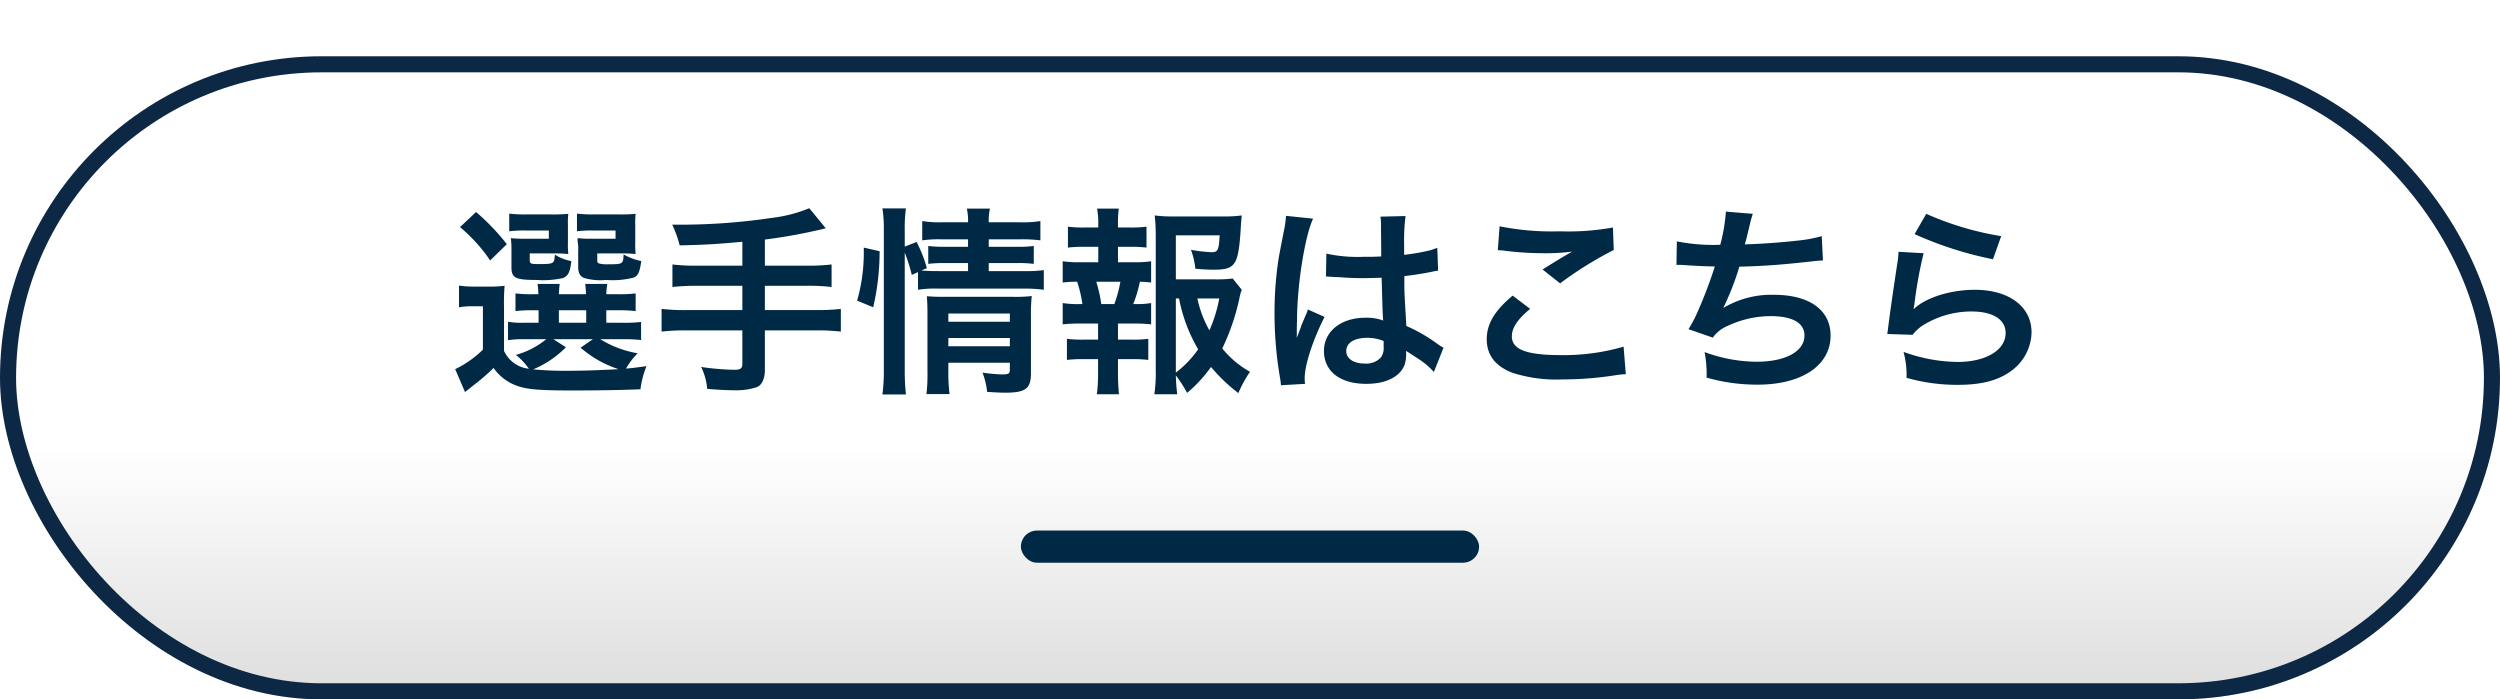 <svg id="コンポーネント_37_44" data-name="コンポーネント 37 – 44" xmlns="http://www.w3.org/2000/svg" xmlns:xlink="http://www.w3.org/1999/xlink" width="311" height="87" viewBox="0 0 311 87">
  <defs>
    <linearGradient id="linear-gradient" x1="0.5" y1="0.609" x2="0.5" y2="1" gradientUnits="objectBoundingBox">
      <stop offset="0" stop-color="#fff"/>
      <stop offset="1" stop-color="#ddd"/>
    </linearGradient>
    <filter id="長方形_25600" x="0" y="0" width="311" height="87" filterUnits="userSpaceOnUse">
      <feOffset dy="7" input="SourceAlpha"/>
      <feGaussianBlur result="blur"/>
      <feFlood flood-color="#0d2844"/>
      <feComposite operator="in" in2="blur"/>
      <feComposite in="SourceGraphic"/>
    </filter>
  </defs>
  <g transform="matrix(1, 0, 0, 1, 0, 0)" filter="url(#長方形_25600)">
    <g id="長方形_25600-2" data-name="長方形 25600" stroke="#0d2844" stroke-width="2" fill="url(#linear-gradient)">
      <rect width="311" height="80" rx="40" stroke="none"/>
      <rect x="1" y="1" width="309" height="78" rx="39" fill="none"/>
    </g>
  </g>
  <path id="パス_58818" data-name="パス 58818" d="M-93.3-8.75a24.559,24.559,0,0,1,.075-2.7,13.439,13.439,0,0,1-1.875.1h-1.8a11.352,11.352,0,0,1-2-.125v2.7A9.276,9.276,0,0,1-97.225-8.9h1.3v5.4a13.135,13.135,0,0,1-3.45,2.425l1.225,2.85c.425-.35.625-.5,1.125-.9a25.437,25.437,0,0,0,2.425-2.1A6.017,6.017,0,0,0-91.525,1.05c1.25.4,2.7.525,6.6.525,3.2,0,6.4-.05,8.6-.15a11.009,11.009,0,0,1,.75-2.875c-1.875.25-1.875.25-2.55.3a9.133,9.133,0,0,1,1.45-1.9,13.109,13.109,0,0,1-4.65-1.75h2.675a18.355,18.355,0,0,1,2.4.1V-6.95a17.628,17.628,0,0,1-2.4.1h-1.925V-8.4h1.3a17.717,17.717,0,0,1,2.35.1v-2.2a16.81,16.81,0,0,1-2.325.1h-1.325a8.446,8.446,0,0,1,.125-1.275H-83.2c.05.425.075.675.1,1.275h-3.375c.025-.55.05-.875.1-1.275h-2.75c.05.425.075.675.1,1.275h-.525a16.347,16.347,0,0,1-2.325-.1v2.2a17.045,17.045,0,0,1,2.325-.1H-89v1.55h-1.875A9.51,9.51,0,0,1-92.8-6.975v2.3A9.972,9.972,0,0,1-90.875-4.8h2.825a10.244,10.244,0,0,1-3.775,1.95A8.352,8.352,0,0,1-90.2-1.125,3.859,3.859,0,0,1-93.3-3.35Zm6.15,3.95h4.9l-1.525,1.05A13.57,13.57,0,0,0-79.05-1.075c-2.275.125-4.475.2-6.3.2a42.75,42.75,0,0,1-4.325-.175A12.432,12.432,0,0,0-85.6-3.8Zm.675-3.6h3.4v1.55h-3.4Zm1.125-10.625A8.963,8.963,0,0,1-85.3-20.4a20.014,20.014,0,0,1-2.2.075h-3.1a16.009,16.009,0,0,1-2.05-.1v2.2a14.186,14.186,0,0,1,2.025-.1h2.9V-17.3H-90.7a14.529,14.529,0,0,1-1.75-.075,11.991,11.991,0,0,1,.075,1.475v2.125c0,1.35.475,1.6,3.075,1.6A11.634,11.634,0,0,0-86-12.4c.675-.25.925-.75,1.075-2.125a5.5,5.5,0,0,1-2.05-.8c-.075,1.15-.1,1.175-2.05,1.175-1,0-1.075-.05-1.075-.575v-.75h3.2c.6,0,.975.025,1.6.075a9.9,9.9,0,0,1-.05-1.35Zm8.375,0a9.337,9.337,0,0,1,.05-1.375,20.014,20.014,0,0,1-2.2.075h-3.05a16.261,16.261,0,0,1-2.05-.1v2.2a14.186,14.186,0,0,1,2.025-.1h2.775V-17.3h-3a14.334,14.334,0,0,1-1.725-.075,3.871,3.871,0,0,0,.025.525,4.618,4.618,0,0,1,.05,1.075v1.925c0,.775.2,1.2.725,1.425a7.132,7.132,0,0,0,2.75.25,10.319,10.319,0,0,0,3.45-.3c.55-.25.725-.675.925-2.05a7.439,7.439,0,0,1-2.2-.825c-.05,1.2-.1,1.225-1.9,1.225a3.714,3.714,0,0,1-1.15-.1c-.2-.075-.225-.15-.225-.5v-.75h3.175c.6,0,.975.025,1.6.075a10.09,10.09,0,0,1-.05-1.35Zm-21.8.275a20.072,20.072,0,0,1,3.75,4.15l2.075-2.025a27.878,27.878,0,0,0-3.825-4Zm35.125,4.8h-5.6a24.424,24.424,0,0,1-3.1-.15v2.8a29.086,29.086,0,0,1,3.125-.15h5.575v3.025h-6.975a23.981,23.981,0,0,1-3.075-.15V-5.75a25.084,25.084,0,0,1,3.075-.15h6.975v4.125c0,.6-.225.775-.95.775a31.129,31.129,0,0,1-4.175-.35,7.657,7.657,0,0,1,.75,2.725c1.425.125,2.65.175,3.4.175a8.012,8.012,0,0,0,2.8-.4C-61.2.875-60.85.1-60.85-1V-5.9h6.4a24.916,24.916,0,0,1,3.05.15V-8.575a23.811,23.811,0,0,1-3.05.15h-6.4V-11.45h5.225a25.949,25.949,0,0,1,3.075.15v-2.8a24.871,24.871,0,0,1-3.125.15H-60.85V-17.2a66.664,66.664,0,0,0,7.575-1.4l-2.05-2.5a17.519,17.519,0,0,1-4.625,1.2,77.582,77.582,0,0,1-11.2.85h-1.225a13.847,13.847,0,0,1,.925,2.575c3.275-.075,4.525-.15,7.8-.45Zm20.2-1.625a18.928,18.928,0,0,1,.875,2.775l.775-.35v2.2a13.388,13.388,0,0,1,2.525-.15h10.65a17.5,17.5,0,0,1,2.475.15V-13.4a15.826,15.826,0,0,1-2.475.125H-33v-1h3.475a15.565,15.565,0,0,1,2.125.1V-16.4a14.307,14.307,0,0,1-2.075.1H-33v-.925h3.875a17.333,17.333,0,0,1,2.55.125v-2.4a13.493,13.493,0,0,1-2.6.15H-33a6.93,6.93,0,0,1,.15-1.7h-2.875a6.93,6.93,0,0,1,.15,1.7h-3.1a13.649,13.649,0,0,1-2.6-.15v2.4a14.872,14.872,0,0,1,2.475-.125h3.225v.925H-38.4a16.04,16.04,0,0,1-2.125-.1v2.225a16.6,16.6,0,0,1,2.1-.1h2.85v1h-3.7c-.975,0-1.475-.025-2.1-.075l.675-.3a16.574,16.574,0,0,0-1.275-3.25l-1.475.575V-18.4a16.811,16.811,0,0,1,.15-2.675h-2.925A17.145,17.145,0,0,1-46.05-18.4V-1.1a23.268,23.268,0,0,1-.175,3.175H-43.3a27.014,27.014,0,0,1-.15-3.1Zm5.425,13.7h7.65v.85c0,.5-.15.6-.95.6a17.629,17.629,0,0,1-2.45-.225,9.648,9.648,0,0,1,.575,2.4c1.225.075,1.7.1,2.25.1,2.525,0,3.2-.5,3.2-2.4V-7.6a21.6,21.6,0,0,1,.1-2.575,16.243,16.243,0,0,1-2.25.1h-8.8c-.875,0-1.4-.025-2-.075.05.7.075,1.175.075,2.125v7.2a20.77,20.77,0,0,1-.125,2.85h2.875a21.444,21.444,0,0,1-.15-2.85Zm0-2.05V-4.95h7.65v1.025Zm0-3.05V-8h7.65v1.025Zm-9.35-1.8a30.751,30.751,0,0,0,.8-6.975l-1.975-.45a21.853,21.853,0,0,1-.825,6.6ZM-2.65-12.35a17.432,17.432,0,0,1-2.375.1h-4.7v-5.475h5.45c-.1,1.85-.225,2.1-1,2.1a18.088,18.088,0,0,1-2.575-.3,9.038,9.038,0,0,1,.55,2.35,22.1,22.1,0,0,0,2.25.125c2.75,0,3.1-.525,3.4-5.125.025-.6.05-.9.125-1.625a15.285,15.285,0,0,1-2.325.125H-10a16.666,16.666,0,0,1-2.35-.125,25.2,25.2,0,0,1,.125,2.55V-.925A17.97,17.97,0,0,1-12.4,2.05h2.85A21.512,21.512,0,0,1-9.725-.3a16.161,16.161,0,0,1,1.4,2.175A17,17,0,0,0-5.35-1.35,21.106,21.106,0,0,0-1.95,1.9,15.194,15.194,0,0,1-.5-.75a11.968,11.968,0,0,1-3.45-2.9,28.08,28.08,0,0,0,2.125-6.2,5.307,5.307,0,0,1,.3-1.1ZM-9.725-9.875h.4A19.594,19.594,0,0,0-6.95-3.55,12.693,12.693,0,0,1-9.725-.65Zm5.4,0A17.5,17.5,0,0,1-5.55-5.9a14.185,14.185,0,0,1-1.5-3.975Zm-12.6-4.5V-16.3h1.475a16.686,16.686,0,0,1,2.075.1v-2.6a14.983,14.983,0,0,1-2.075.1h-1.475v-.45a13.826,13.826,0,0,1,.1-1.9h-2.7a9.37,9.37,0,0,1,.15,1.9v.45h-1.7a14.983,14.983,0,0,1-2.075-.1v2.6a16.686,16.686,0,0,1,2.075-.1h1.7v1.925h-2.25A13.032,13.032,0,0,1-23.8-14.5v2.65a12.1,12.1,0,0,1,1.8-.1,15.759,15.759,0,0,1,.65,2.775h-.275A11.812,11.812,0,0,1-23.8-9.3v2.65a18.174,18.174,0,0,1,2.175-.1H-19.4v2h-1.8a15.689,15.689,0,0,1-2.075-.1v2.625a16.431,16.431,0,0,1,2.075-.1h1.8V-.5a20.006,20.006,0,0,1-.15,2.55h2.75c-.075-.8-.125-1.725-.125-2.55V-2.325h1.7a16.18,16.18,0,0,1,2.075.1V-4.85a15.689,15.689,0,0,1-2.075.1h-1.7v-2h1.95a17.647,17.647,0,0,1,2.175.1V-9.3a9.972,9.972,0,0,1-1.925.125h-.3A16.246,16.246,0,0,0-14.2-11.95a11.136,11.136,0,0,1,1.4.1V-14.5a12.851,12.851,0,0,1-2.175.125ZM-19-9.175a18.136,18.136,0,0,0-.625-2.775h3a15.939,15.939,0,0,1-.75,2.775Zm27.95-3.4A.44.44,0,0,1,9.1-12.6a1.148,1.148,0,0,1,.25.025,3.722,3.722,0,0,1,.425.025c.125,0,.4.025.75.025,1.175.1,2.175.125,3.1.125.65,0,1.25-.025,2.25-.05.1,3.475.125,4.7.2,5.325a5.942,5.942,0,0,0-2.225-.35c-3.025,0-5.15,1.7-5.15,4.125,0,2.55,2,4.1,5.275,4.1,2.425,0,4.175-.875,4.75-2.35a4.374,4.374,0,0,0,.2-1.4v-.35c.15.1.725.475,1.575,1.025a9.366,9.366,0,0,1,1.875,1.6l1.2-3.025a4.756,4.756,0,0,1-.7-.425A19.932,19.932,0,0,0,18.95-6.45c-.25-4.2-.25-4.25-.25-5.65v-.55c1.325-.15,2.625-.375,3.475-.55a4.32,4.32,0,0,1,.725-.125l-.1-2.825-.2.05c-.4.15-.4.15-.55.2a25.133,25.133,0,0,1-3.375.6v-1.15a24.46,24.46,0,0,1,.175-3.675l-3.125.075a6.994,6.994,0,0,1,.075,1.2c0,1.025.025,2.275.025,3.75-.875.05-1.425.05-2.3.05A18.017,18.017,0,0,1,9-15.45Zm7.175,8V-3.9A2.1,2.1,0,0,1,15.8-2.55a2.458,2.458,0,0,1-2.025.775c-1.4,0-2.3-.625-2.3-1.55,0-1.025,1-1.65,2.6-1.65A5.233,5.233,0,0,1,16.125-4.575ZM6.35.75A4.9,4.9,0,0,1,6.3.075c0-1.65,1-4.75,2.475-7.65L6.7-8.5a4.764,4.764,0,0,1-.3.775c-.25.6-.25.6-.475,1.125-.125.4-.25.675-.3.85-.175.45-.175.45-.3.725H5.3a4.255,4.255,0,0,0,.025-.525v-.4c0-.4,0-.4.025-1.3.025-4.35.975-10.375,2-12.55l-3.375-.35v.1A13.42,13.42,0,0,1,3.7-18.2c-.55,2.825-.55,2.825-.675,3.575A44.685,44.685,0,0,0,2.55-8,47.41,47.41,0,0,0,3.225-.05,9.124,9.124,0,0,1,3.35.925ZM30.325-15.875a7.5,7.5,0,0,1,.925.075,39.419,39.419,0,0,0,4.575.3,26.649,26.649,0,0,0,3.75-.2c-1.15.65-2.375,1.4-3.675,2.225l2.175,1.725A45.962,45.962,0,0,1,44.75-15.9l-.1-2.8a31,31,0,0,1-6.6.475,32.789,32.789,0,0,1-7.5-.625Zm1.85,5.65C29.925-8.35,28.95-6.7,28.95-4.8c0,1.95,1.05,3.35,3.2,4.175A17.883,17.883,0,0,0,38.4.2a42.775,42.775,0,0,0,6.75-.55,9.94,9.94,0,0,1,1.1-.1l-.275-3.425a26.662,26.662,0,0,1-7.85,1.05c-4.225,0-6.05-.7-6.05-2.325,0-1.075.7-2.125,2.275-3.425ZM52.55-14.05h.2c.2,0,.45,0,.8.025,1.325.1,2.45.15,3.775.175a56.605,56.605,0,0,1-2.1,5.55A16.808,16.808,0,0,1,54.05-6.05L57.075-5A4.24,4.24,0,0,1,58.9-6.45a12.639,12.639,0,0,1,5.375-1.225c2.7,0,4.2.85,4.2,2.4,0,2-2.35,3.275-5.975,3.275a19.023,19.023,0,0,1-6.45-1.2A14.229,14.229,0,0,1,56.3-.025,22.838,22.838,0,0,0,62.675.85c5.475,0,9.05-2.4,9.05-6.1,0-3.175-2.625-5.075-7.025-5.075A11.628,11.628,0,0,0,58.4-8.7v-.05a33.243,33.243,0,0,0,1.975-5.075c3.125-.075,5.325-.25,8.95-.65.65-.075.875-.1,1.45-.125l-.15-3.025a17.055,17.055,0,0,1-3.2.575c-1.65.2-4.475.4-6.375.45.15-.475.15-.475.6-2.35a13.971,13.971,0,0,1,.4-1.45l-3.35-.275A21.449,21.449,0,0,1,58-16.55a23,23,0,0,1-5.4-.425Zm29.625-3.825a45.249,45.249,0,0,0,9.75,3.125l1.025-2.875A37.5,37.5,0,0,1,83.625-20.4Zm-2,2.2a10.2,10.2,0,0,1-.15,1.45c-.45,2.95-.85,5.725-1.05,7.275-.125.95-.125,1.05-.2,1.5l3.15.1A5.442,5.442,0,0,1,83.05-6.425,11.378,11.378,0,0,1,89.275-8.25c2.65,0,4.225,1,4.225,2.675,0,2.125-2.45,3.6-5.975,3.6A20.182,20.182,0,0,1,80.8-3.225,11.094,11.094,0,0,1,81.175,0,22.988,22.988,0,0,0,87.55.875c2.9,0,4.975-.525,6.6-1.7A6.087,6.087,0,0,0,96.725-5.65c0-3.2-2.8-5.3-7.05-5.3-3.025,0-6.125.975-7.575,2.375l-.05-.05c.075-.375.075-.375.125-.725A52.9,52.9,0,0,1,83.3-15.5Z" transform="translate(156 47)" fill="#002946"/>
  <rect id="長方形_25821" data-name="長方形 25821" width="57" height="4" rx="2" transform="translate(127 66)" fill="#002946"/>
</svg>
